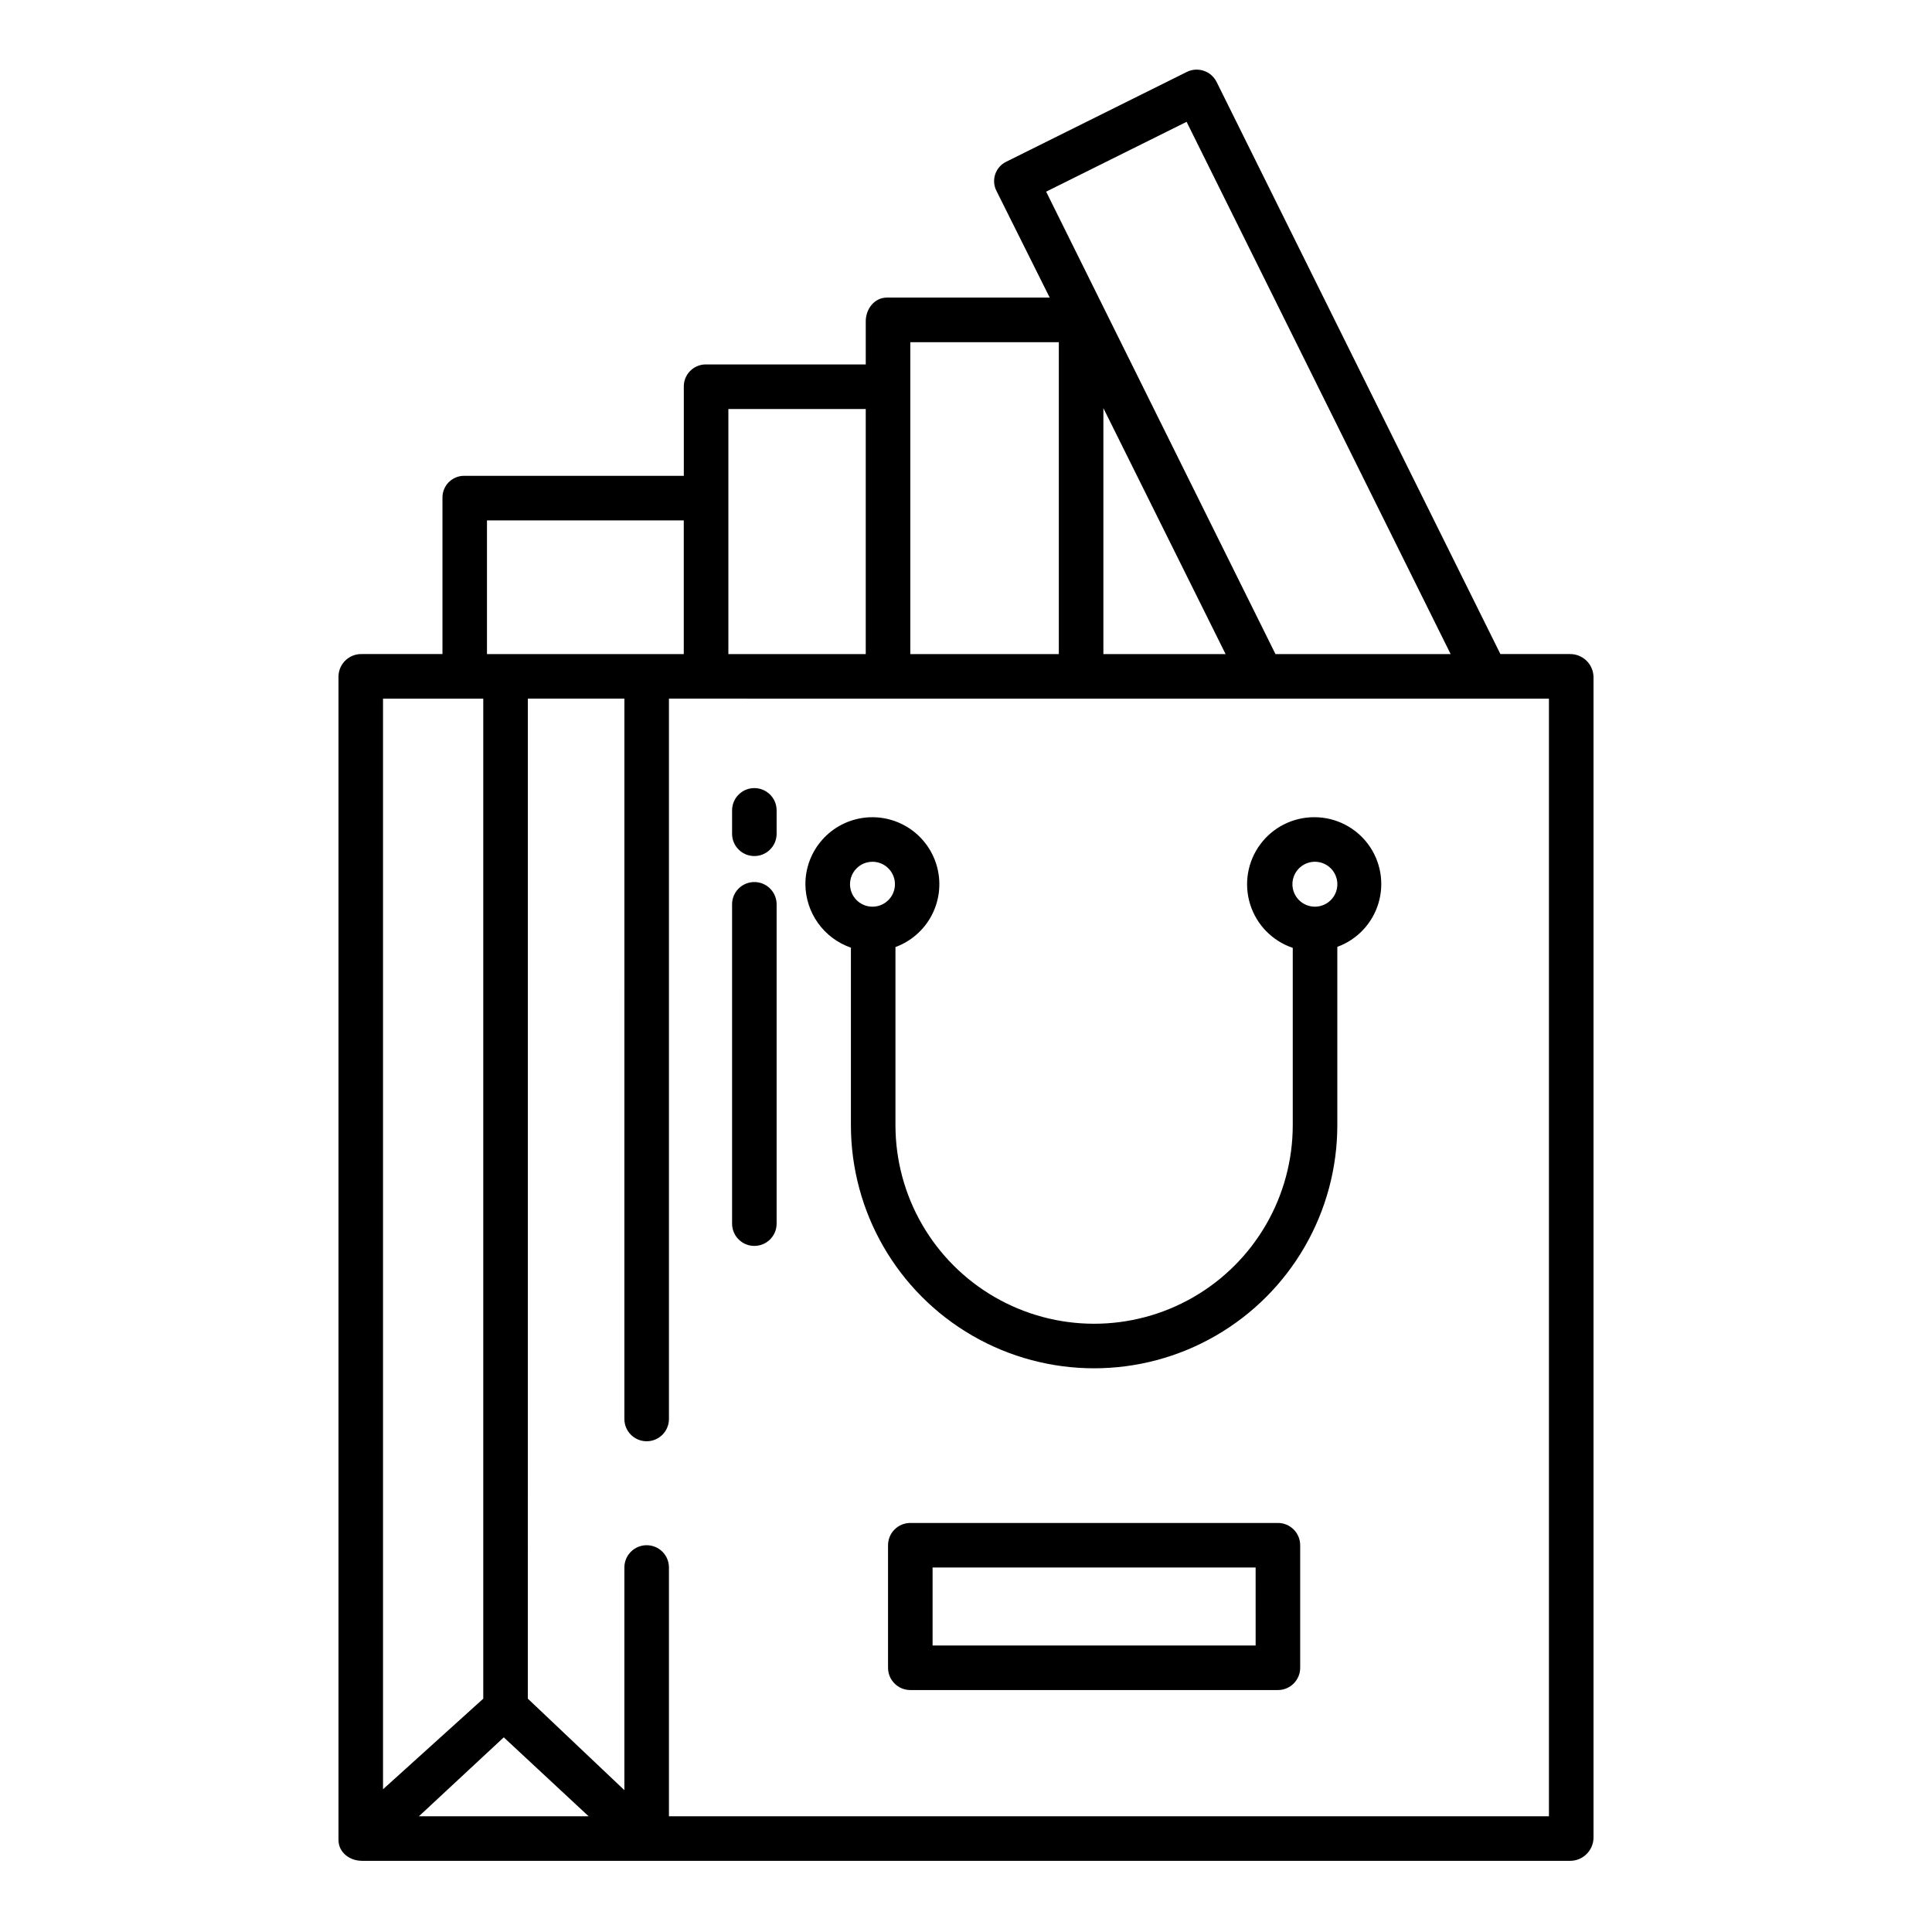 <?xml version="1.0" encoding="UTF-8"?>
<!-- Uploaded to: ICON Repo, www.iconrepo.com, Generator: ICON Repo Mixer Tools -->
<svg fill="#000000" width="800px" height="800px" version="1.1" viewBox="144 144 512 512" xmlns="http://www.w3.org/2000/svg">
 <g>
  <path d="m239.88 637.14h320.24c3.406-0.012 6.164-2.773 6.18-6.18v-307.45c0-1.637-0.652-3.211-1.812-4.367-1.156-1.16-2.731-1.809-4.367-1.809h-18.5l-75.199-151.6c-0.695-1.406-1.922-2.473-3.406-2.973s-3.109-0.391-4.512 0.309l-47.789 23.766c-1.395 0.656-2.461 1.848-2.961 3.305-0.5 1.453-0.391 3.051 0.305 4.426l14.125 28.301h-43.18c-3.262 0-5.57 3.008-5.57 6.266v11.445h-42.555c-1.555 0.043-3.027 0.711-4.094 1.848-1.062 1.137-1.625 2.652-1.566 4.207v23.465h-58.207c-1.543-0.008-3.023 0.609-4.109 1.711-1.082 1.102-1.676 2.594-1.645 4.141v41.383h-21.375c-3.285-0.086-6.035 2.481-6.176 5.766v308.52c0 3.258 2.918 5.512 6.176 5.512zm15.137-11.809 22.488-20.918 22.484 20.918zm166.22-430.54 37.223-18.508 69.977 141.06h-46.422zm47.559 122.55h-32.387v-65.18zm-83.555-82.656h39.359v82.656h-39.359zm-48.215 17.711h36.406v64.945h-36.406zm217.46 76.754v296.18h-233.21v-65.93c0-3.262-2.641-5.902-5.902-5.902s-5.906 2.641-5.906 5.902v59.012l-25.586-24.246 0.004-265.02h25.586l-0.004 190.9c0 3.262 2.644 5.902 5.906 5.902s5.902-2.641 5.902-5.902v-190.9zm-281.43-47.234h52.152v35.426h-52.152zm-27.551 47.23h26.566v265.02l-26.566 24.008z"/>
  <path d="m482.66 547.6h-97.418c-3.262 0-5.902 2.644-5.902 5.906v32.473c0 3.258 2.641 5.902 5.902 5.902h97.418c3.258 0 5.902-2.644 5.902-5.902v-32.473c0-3.262-2.644-5.906-5.902-5.906zm-5.902 32.473h-85.613v-20.664h85.609z"/>
  <path d="m369.5 395.14v47.023c0 23.027 12.281 44.305 32.223 55.816 19.941 11.512 44.512 11.512 64.453 0 19.941-11.512 32.227-32.789 32.227-55.816v-47.238c5.254-1.914 9.297-6.199 10.902-11.555 1.609-5.359 0.59-11.16-2.742-15.648-3.336-4.488-8.594-7.141-14.188-7.152-5.68-0.035-11.035 2.648-14.41 7.219-3.375 4.57-4.359 10.48-2.652 15.898 1.703 5.418 5.898 9.695 11.281 11.508v46.969c0 18.809-10.031 36.188-26.32 45.59-16.289 9.402-36.355 9.402-52.645 0s-26.324-26.781-26.324-45.59v-47.18c4.082-1.5 7.473-4.445 9.527-8.277s2.629-8.285 1.617-12.516c-1.012-4.227-3.539-7.938-7.106-10.426s-7.922-3.578-12.242-3.07c-4.316 0.512-8.297 2.59-11.184 5.84-2.891 3.25-4.484 7.449-4.481 11.797 0.027 3.703 1.203 7.309 3.363 10.32 2.16 3.008 5.199 5.273 8.699 6.488zm117.01-16.809h-0.004c0-2.41 1.453-4.578 3.676-5.5 2.223-0.922 4.785-0.414 6.488 1.289 1.699 1.703 2.211 4.262 1.289 6.488-0.922 2.223-3.094 3.672-5.5 3.672-3.285-0.004-5.949-2.664-5.953-5.949zm-111.29-5.953h-0.004c2.406 0 4.578 1.449 5.5 3.676 0.922 2.223 0.41 4.781-1.293 6.484-1.699 1.703-4.262 2.211-6.484 1.289-2.227-0.918-3.676-3.09-3.676-5.496 0.004-3.285 2.664-5.949 5.949-5.953z"/>
  <path d="m343.91 370.86c3.262 0 5.902-2.641 5.902-5.902v-6.199c0-3.262-2.641-5.906-5.902-5.906-3.262 0-5.902 2.644-5.902 5.906v6.199c0 3.262 2.641 5.902 5.902 5.902z"/>
  <path d="m343.91 474.18c3.262 0 5.902-2.641 5.902-5.902v-84.625c0-3.262-2.641-5.902-5.902-5.902-3.262 0-5.902 2.641-5.902 5.902v84.625c0 3.262 2.641 5.902 5.902 5.902z"/>
 </g>
</svg>